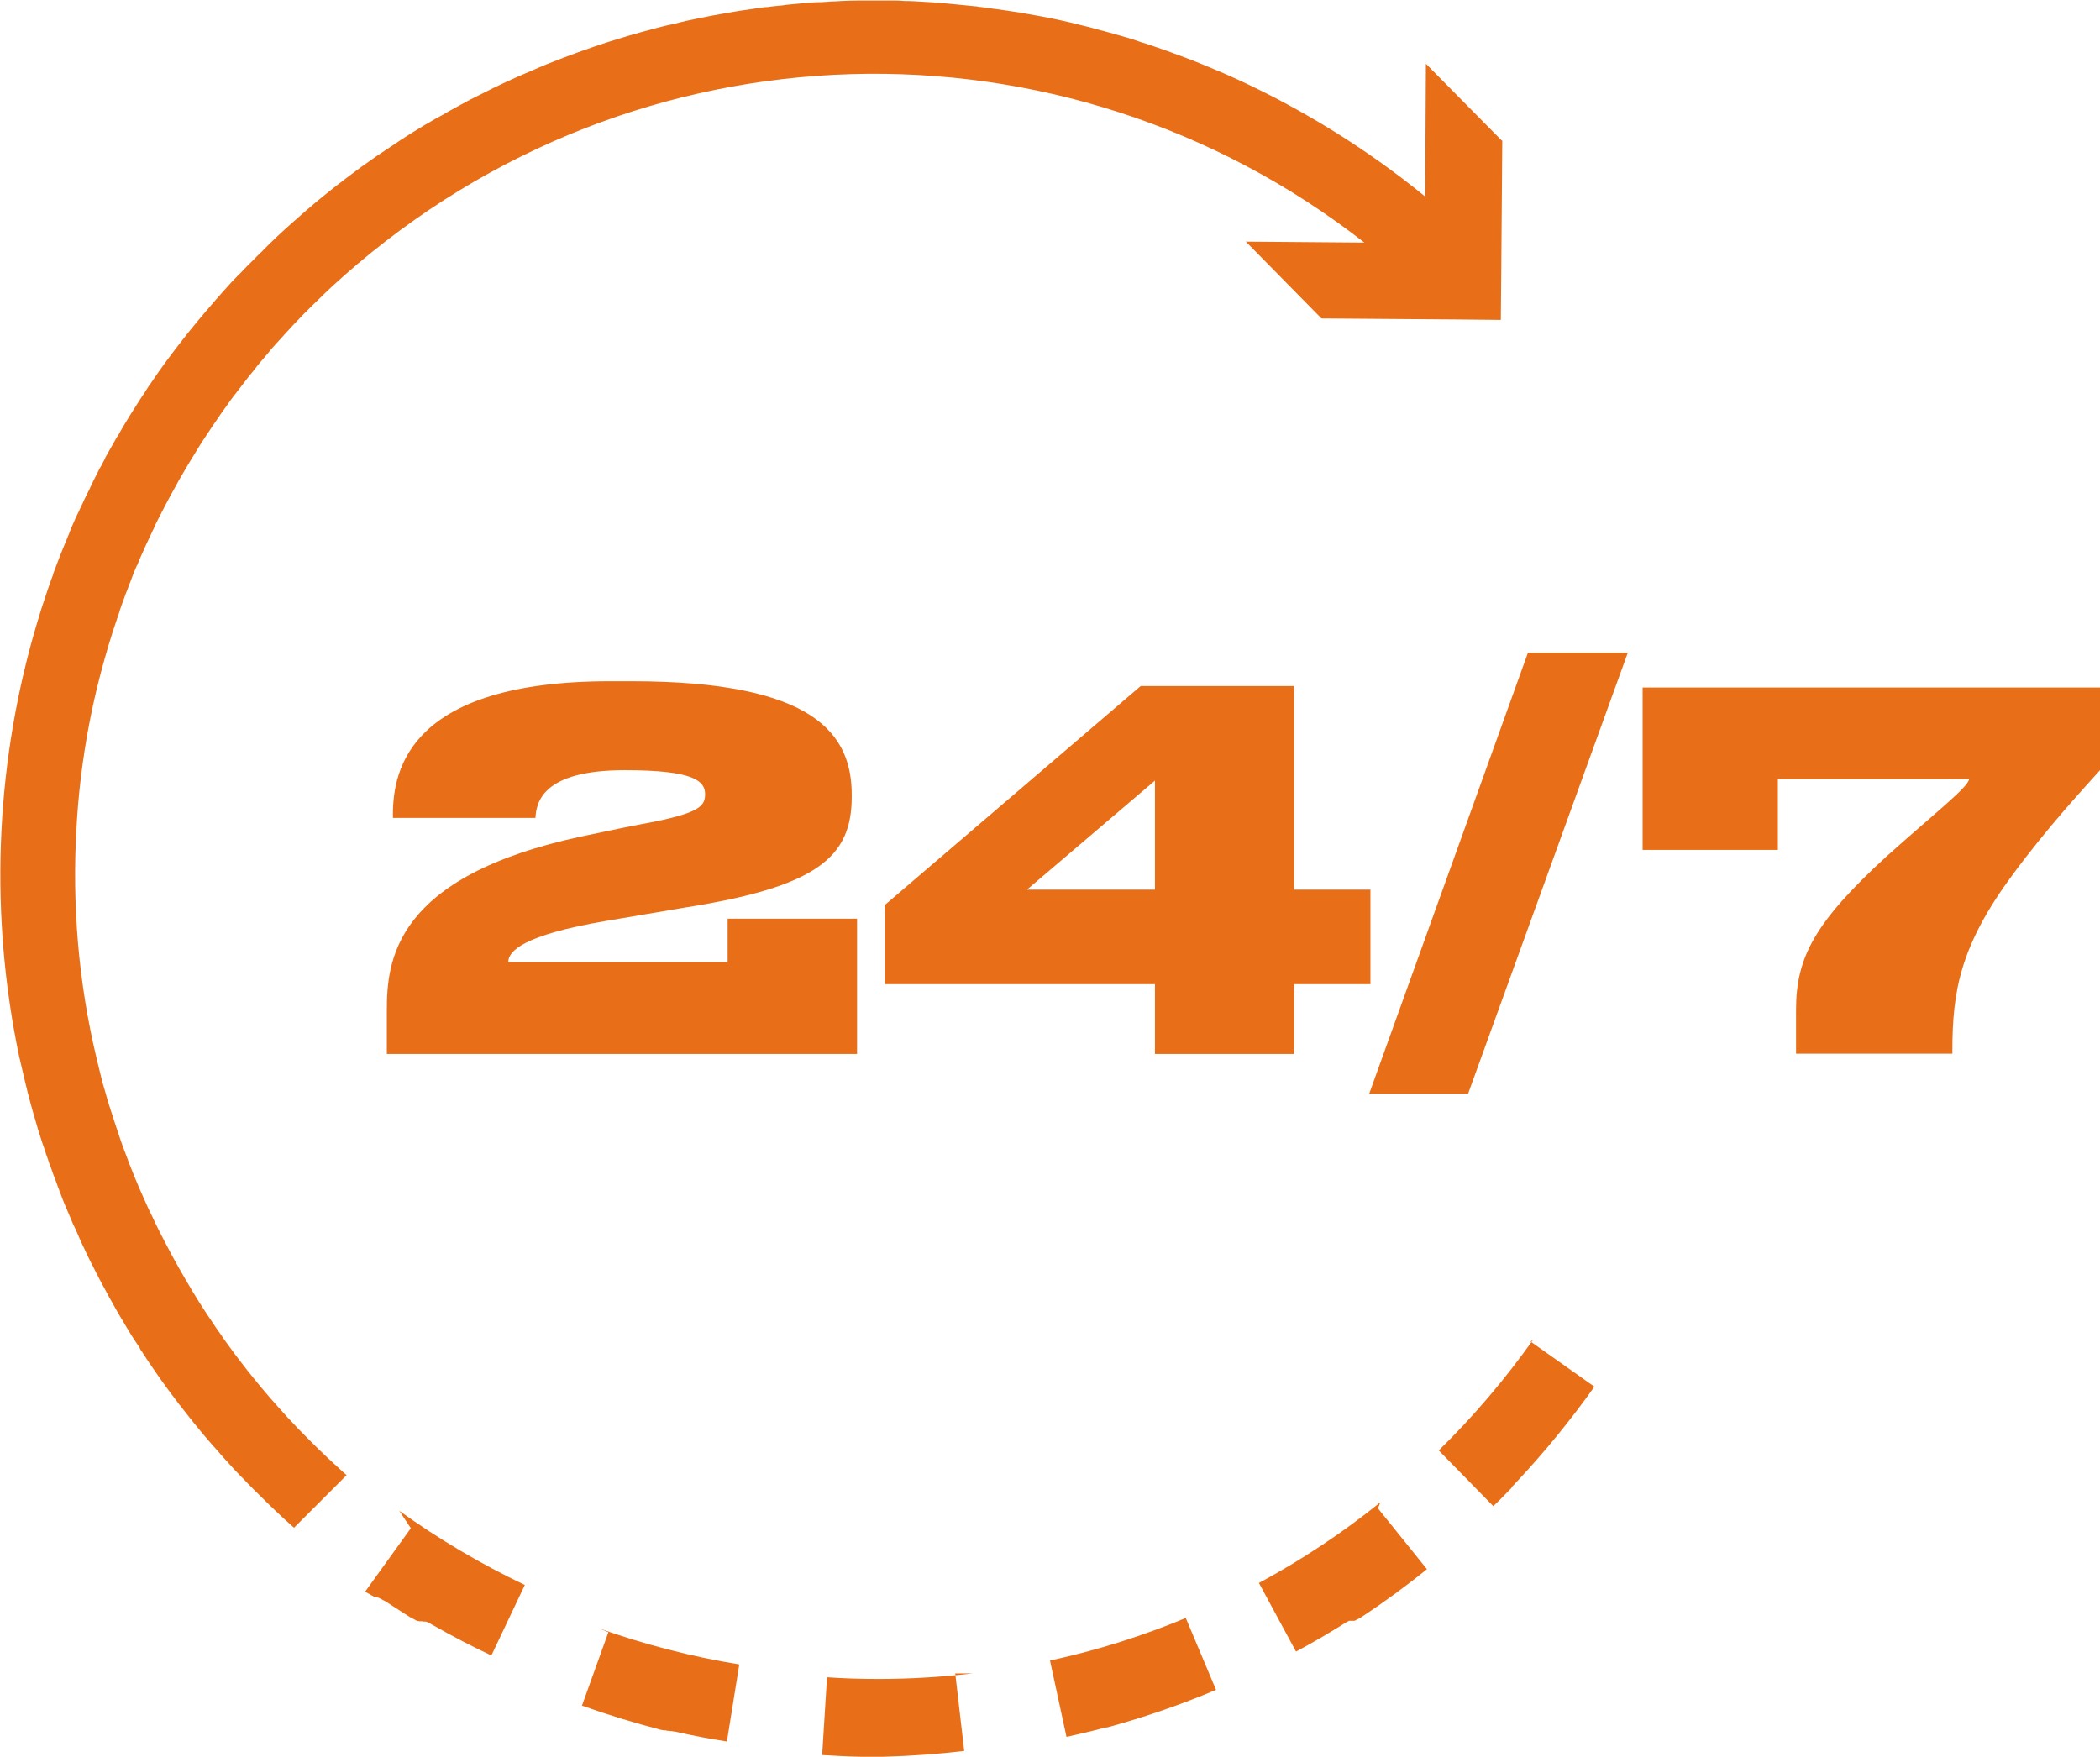 <?xml version="1.0" encoding="UTF-8"?>
<svg id="_Слой_2" data-name="Слой 2" xmlns="http://www.w3.org/2000/svg" viewBox="0 0 86.64 72.5">
  <defs>
    <style>
      .cls-1 {
        fill: #e86e17;
        stroke-width: 0px;
      }
    </style>
  </defs>
  <g id="_Слой_1-2" data-name="Слой 1">
    <g>
      <path class="cls-1" d="m40.14,69.05c-1.28.15-2.59.23-3.89.23-.71,0-1.43-.02-2.13-.07l-.2,3.21c.52.03,1.05.06,1.58.07t0,0s.04,0,.06,0h0s0,0,.01,0c0,0,0,0,0,0,0,0,0,0,.01,0,0,0,0,0,0,0,.01,0,.03,0,.04,0h0s0,0,.01,0c0,0,0,0,0,0,0,0,0,0,.01,0,0,0,0,0,0,0,.01,0,.03,0,.04,0,0,0,0,0,0,0,0,0,0,0,.01,0,0,0,0,0,0,0,0,0,0,0,.01,0,0,0,0,0,0,0,.01,0,.02,0,.03,0,0,0,0,0,0,0,0,0,0,0,0,0,0,0,0,0,0,0,0,0,0,0,0,0,0,0,0,0,0,0,0,0,.01,0,.02,0,0,0,0,0,0,0,0,0,0,0,0,0,0,0,0,0,0,0,0,0,0,0,0,0,0,0,0,0,0,0,0,0,0,0,0,0,0,0,0,0,0,0,0,0,0,0,.01,0,0,0,0,0,.01,0,0,0,0,0,0,0,0,0,0,0,0,0,0,0,0,0,0,0,0,0,0,0,0,0,0,0,0,0,0,0,0,0,0,0,0,0,0,0,0,0,0,0h.01s0,0,0,0c0,0,0,0,0,0,0,0,0,0,0,0,0,0,0,0,0,0,0,0,0,0,0,0,0,0,0,0,.01,0,0,0,0,0,0,0,0,0,.01,0,.02,0,0,0,0,0,0,0,0,0,0,0,.01,0,0,0,0,0,0,0,0,0,0,0,.01,0h0s0,0,.01,0h0s.01,0,.02,0h0s0,0,.01,0h0s0,0,.01,0h.02s0,0,0,0h.03s0,0,0,0h.07s0,0,0,0h.02s0,0,0,0h0s0,0,.01,0h0s.01,0,.02,0h0s0,0,.01,0h0s0,0,0,0h0s0,0,0,0c0,0,0,0,0,0h0s0,0,0,0c0,0,0,0,0,0,0,0,0,0,0,0,0,0,0,0,.01,0h0s0,0,.01,0c0,0,0,0,0,0,0,0,0,0,0,0,0,0,0,0,0,0,0,0,0,0,0,0s0,0,0,0c0,0,0,0,0,0,0,0,0,0,0,0,0,0,0,0,0,0,0,0,0,0,0,0,0,0,0,0,0,0s0,0,0,0h.01s0,0,0,0c0,0,0,0,0,0,0,0,0,0,0,0,0,0,0,0,0,0,0,0,0,0,0,0,0,0,0,0,0,0,0,0,0,0,0,0,0,0,0,0,0,0,0,0,0,0,0,0,0,0,0,0,0,0,0,0,0,0,0,0,0,0,0,0,0,0,0,0,.01,0,.02,0,0,0,0,0,0,0,0,0,0,0,0,0,0,0,0,0,0,0,0,0,0,0,0,0,0,0,0,0,0,0,0,0,0,0,0,0,0,0,0,0,0,0,0,0,0,0,0,0,0,0,0,0,0,0,0,0,0,0,0,0,0,0,0,0,0,0,.01,0,.03,0,.04,0,0,0,0,0,0,0,0,0,0,0,.01,0,0,0,0,0,0,0,0,0,0,0,0,0,0,0,0,0,0,0,0,0,0,0,.01,0,0,0,0,0,0,0h.01s0,0,0,0c0,0,0,0,.01,0h0s.03,0,.04,0c0,0,0,0,0,0,0,0,0,0,.01,0,0,0,0,0,0,0,0,0,0,0,.01,0,0,0,0,0,0,0,0,0,0,0,.01,0,0,0,0,0,0,0,.03,0,.06,0,.08,0,0,0,0,0,0,0,0,0,0,0,.01,0h0s.07,0,.1,0h0c1.12-.03,2.24-.11,3.33-.24l-.37-3.2h0Z"/>
      <path class="cls-1" d="m20.44,18.79h0c.06-.06.12-.11.18-.17-.06.06-.12.11-.18.17Z"/>
      <path class="cls-1" d="m16.95,63.06l-1.88,2.61s.06.04.08.06h0s.01,0,.02.01h0s.01,0,.02.01c0,0,0,0,0,0,0,0,.01,0,.02.01h0s.01.01.02.01c0,0,0,0,0,0,0,0,.01,0,.02.01,0,0,0,0,0,0,0,0,.01,0,.02.01h0s.01.01.02.02c0,0,0,0,0,0,0,0,.01,0,.02.01,0,0,0,0,0,0,0,0,.01,0,.02.01,0,0,0,0,0,0,0,0,.01,0,.02.01,0,0,0,0,0,0,0,0,.01,0,.02.01,0,0,0,0,0,0,0,0,.01,0,.02.01,0,0,0,0,0,0,0,0,0,0,.01.01,0,0,0,0,0,0,0,0,.01,0,.02.01,0,0,0,0,0,0,0,0,0,0,.01.01,0,0,0,0,0,0,0,0,0,0,.01,0,0,0,0,0,0,0,0,0,0,0,.01,0,0,0,0,0,0,0,0,0,0,0,.01,0,0,0,0,0,0,0,0,0,0,0,.01,0,0,0,0,0,0,0,0,0,0,0,.01,0,0,0,0,0,0,0,0,0,0,0,.01,0,0,0,0,0,0,0,0,0,0,0,.01,0,0,0,0,0,0,0,0,0,0,0,.01,0,0,0,0,0,0,0,0,0,0,0,0,0,0,0,0,0,.01,0,0,0,0,0,0,0,0,0,0,0,.01,0,0,0,0,0,0,0,0,0,0,0,.01.01,0,0,0,0,0,0,0,0,.01,0,.02.01,0,0,0,0,0,0,0,0,.01,0,.02.01,0,0,0,0,0,0,0,0,.01,0,.02.01,0,0,0,0,0,0,0,0,0,0,.01,0,0,0,0,0,0,0,0,0,0,0,.01,0,0,0,0,0,0,0,0,0,.01,0,.02.01,0,0,0,0,0,0,0,0,.01,0,.02.01,0,0,0,0,0,0,0,0,.01,0,.02.01,0,0,0,0,0,0,0,0,.01,0,.02.01,0,0,0,0,0,0,0,0,.01,0,.02.01,0,0,0,0,0,0,0,0,.01,0,.02.01,0,0,0,0,0,0,0,0,.01,0,.02.01,0,0,0,0,0,0,.01,0,.02.02.03.02,0,0,0,0,0,0,0,0,.01,0,.02.01,0,0,0,0,0,0,0,0,.01,0,.02.01,0,0,0,0,0,0,0,0,.01,0,.02.01,0,0,0,0,0,0,0,0,.01,0,.02.01,0,0,0,0,0,0,0,0,.01,0,.02.01h0c.31.2.62.4.93.6,0,0,0,0,0,0,0,0,.02,0,.02.01,0,0,0,0,0,0,.04.03.08.05.13.08h0s.01,0,.02.01c0,0,0,0,0,0,0,0,.01,0,.02.01,0,0,0,0,0,0,0,0,.01,0,.02.01,0,0,0,0,0,0,0,0,.01,0,.02.01,0,0,0,0,0,0,0,0,.01,0,.02.01,0,0,0,0,0,0,0,0,.01,0,.02.01,0,0,0,0,0,0,.01,0,.02.01.03.02,0,0,0,0,0,0,0,0,.01,0,.02.01,0,0,0,0,0,0,0,0,.01,0,.02.01,0,0,0,0,0,0,0,0,.01,0,.02.01,0,0,0,0,0,0,0,0,.01,0,.02.01,0,0,0,0,0,0,0,0,.01,0,.02.01,0,0,0,0,0,0,0,0,.01,0,.02,0,0,0,0,0,0,0,0,0,.01,0,.01,0,0,0,0,0,0,0,0,0,0,0,.01,0,0,0,0,0,.01,0,0,0,0,0,.01,0,0,0,0,0,0,0,0,0,0,0,.01,0h0s.01.01.01.01c0,0,0,0,0,0,0,0,0,0,.01,0,0,0,0,0,0,0,0,0,.01,0,.01,0,0,0,0,0,0,0,0,0,0,0,.01,0,0,0,0,0,.01,0,0,0,0,0,.01,0,0,0,0,0,.01,0,0,0,0,0,0,0,0,0,0,0,.01,0,0,0,0,0,0,0,0,0,0,0,.01,0,0,0,0,0,0,0,0,0,0,0,.01,0,0,0,0,0,0,0,0,0,0,0,.01,0,0,0,0,0,0,0,0,0,0,0,.01,0,0,0,0,0,.01,0h.01s0,.01.01.01c0,0,0,0,.01,0,0,0,0,0,0,0,0,0,0,0,.01,0,0,0,0,0,0,0,0,0,.01,0,.02,0,0,0,0,0,0,0,0,0,.01,0,.02,0,0,0,0,0,0,0,0,0,.01,0,.02,0,0,0,0,0,0,0,0,0,.01,0,.02,0,0,0,0,0,0,0,0,0,.01,0,.02,0,0,0,0,0,0,0,0,0,.01,0,.02.01,0,0,0,0,0,0,0,0,.01,0,.02,0,0,0,0,0,0,0,0,0,.01,0,.02.01,0,0,0,0,0,0,0,0,.01,0,.02.01,0,0,0,0,0,0,0,0,.01,0,.02.01,0,0,0,0,0,0,0,0,.01,0,.02.01,0,0,0,0,0,0,0,0,.01,0,.02.01,0,0,0,0,0,0h.02s0,.01,0,.01c0,0,.01,0,.02.01h0s.01,0,.02.01c0,0,0,0,0,0,.01,0,.03.02.04.03,0,0,0,0,0,0h.02s0,.01,0,.01c0,0,.01,0,.02.01,0,0,0,0,0,0,0,0,.01,0,.02.01h0s.01,0,.02.01h0s.01,0,.02.01h0c.77.44,1.56.85,2.37,1.23l1.38-2.91c-1.81-.86-3.55-1.89-5.18-3.06h0Z"/>
      <path class="cls-1" d="m25.1,67.35l-1.09,3.03c1.06.38,2.15.71,3.26,1h0s0,0,.01,0h0s0,0,.01,0t0,0s.06.02.1.02h.01s0,0,0,0c0,0,0,0,.01,0,0,0,0,0,0,0h.01s0,0,0,0h.01s0,0,0,0h.01s0,0,0,0c0,0,0,0,.01,0,0,0,0,0,0,0,0,0,0,0,.01,0h0s.05.01.07.02c0,0,0,0,0,0,0,0,0,0,.01,0,0,0,0,0,0,0,0,0,0,0,.01,0h0s0,0,.01,0h0s0,0,.01,0h0s0,0,.01,0c0,0,0,0,0,0,0,0,0,0,.01,0,0,0,0,0,0,0,0,0,0,0,.01,0h0s.03,0,.04.01h0s0,0,.01,0c0,0,0,0,0,0,0,0,0,0,0,0h0s0,0,0,0c0,0,0,0,0,0s0,0,0,0c0,0,0,0,0,0,0,0,0,0,0,0,0,0,0,0,0,0,0,0,0,0,0,0,0,0,0,0,0,0,0,0,0,0,0,0h0s0,0,0,0c0,0,0,0,0,0,0,0,0,0,.01,0,0,0,0,0,0,0,0,0,0,0,.01,0h0s0,0,.01,0c0,0,0,0,0,0h.01s0,0,0,0c0,0,0,0,0,0,0,0,0,0,0,0,0,0,0,0,0,0,0,0,0,0,0,0,0,0,0,0,0,0,0,0,0,0,0,0,0,0,0,0,0,0,0,0,0,0,0,0,0,0,0,0,0,0,0,0,0,0,0,0,0,0,0,0,0,0,0,0,0,0,0,0,0,0,0,0,0,0,0,0,0,0,0,0,0,0,0,0,0,0,0,0,0,0,0,0,0,0,0,0,0,0h0s0,0,0,0c0,0,0,0,.01,0,0,0,0,0,0,0,0,0,0,0,0,0,0,0,0,0,0,0,0,0,0,0,0,0,0,0,0,0,0,0,0,0,0,0,0,0,0,0,0,0,0,0h0s0,0,0,0c0,0,0,0,0,0,0,0,0,0,0,0h0s0,0,0,0c0,0,0,0,0,0,0,0,0,0,0,0h0s0,0,0,0c.03,0,.06.01.09.02h0s0,0,.01,0c0,0,0,0,0,0,0,0,0,0,.01,0,0,0,0,0,0,0,0,0,0,0,.01,0h0s0,0,.01,0h0s0,0,.01,0c0,0,0,0,0,0,.71.16,1.42.3,2.15.41l.51-3.18c-1.98-.32-3.94-.83-5.82-1.5h0Z"/>
      <path class="cls-1" d="m49.05,66.71c-1.85.78-3.78,1.39-5.73,1.81l.68,3.15c.49-.11.98-.22,1.47-.35h0s.07-.02.1-.03c0,0,0,0,0,0,0,0,0,0,0,0,0,0,0,0,0,0,0,0,0,0,0,0,0,0,0,0,0,0,0,0,0,0,0,0,0,0,0,0,0,0,0,0,0,0,0,0,0,0,0,0,0,0,0,0,0,0,0,0,0,0,0,0,0,0,0,0,0,0,0,0,0,0,0,0,0,0,0,0,0,0,0,0,0,0,0,0,0,0h0s0,0,.01,0c0,0,0,0,0,0,0,0,0,0,.01,0,0,0,0,0,0,0,.01,0,.03,0,.04-.01,0,0,0,0,0,0,0,0,0,0,.01,0,0,0,0,0,0,0,0,0,0,0,.01,0,0,0,0,0,0,0,0,0,0,0,.01,0,0,0,0,0,0,0,0,0,0,0,.01,0,0,0,0,0,0,0,0,0,0,0,.01,0,0,0,0,0,0,0,1.54-.42,3.04-.94,4.49-1.55l-1.25-2.97h0Z"/>
      <path class="cls-1" d="m56.95,61.99c-1.56,1.26-3.25,2.38-5.01,3.33l1.53,2.83c.71-.38,1.41-.79,2.09-1.22h0s.01,0,.02-.01c0,0,0,0,0,0,0,0,.01,0,.02-.01,0,0,0,0,0,0,0,0,.01,0,.02-.01,0,0,0,0,0,0,0,0,.01,0,.02-.01,0,0,0,0,0,0,0,0,.01,0,.02-.01,0,0,0,0,0,0,0,0,.01,0,.02,0,0,0,0,0,0,0,0,0,0,0,.01,0,0,0,0,0,0,0,0,0,0,0,.01,0,0,0,0,0,.01,0,0,0,0,0,0,0,0,0,0,0,.01,0,0,0,0,0,.01,0,0,0,0,0,.01,0,0,0,0,0,.01,0,0,0,0,0,.01,0,0,0,0,0,.01,0,0,0,0,0,.01,0,0,0,0,0,.01,0,0,0,0,0,.01,0,0,0,0,0,0,0,0,0,0,0,.01,0,0,0,0,0,0,0,0,0,0,0,.01,0,0,0,0,0,0,0,0,0,0,0,.02,0,0,0,0,0,0,0,0,0,.01,0,.02,0,0,0,0,0,0,0,0,0,.01,0,.02,0,0,0,0,0,0,0,0,0,.01,0,.02-.01,0,0,0,0,0,0,0,0,.01,0,.02-.01,0,0,0,0,0,0,0,0,.01,0,.02-.01,0,0,0,0,0,0,0,0,.01,0,.02-.01,0,0,0,0,0,0,0,0,.01,0,.02-.01,0,0,0,0,0,0,0,0,.01,0,.02-.01,0,0,0,0,0,0,0,0,.01,0,.02-.01,0,0,0,0,0,0,0,0,.01,0,.02-.01,0,0,0,0,0,0,0,0,.01,0,.02-.01,0,0,0,0,0,0,0,0,.01,0,.02-.01h0s.01-.01.02-.01h0s.06-.04.09-.06h0s.01,0,.02-.01c0,0,0,0,0,0,.92-.61,1.81-1.26,2.66-1.95l-2.02-2.51h0Z"/>
      <path class="cls-1" d="m63.26,55.27c-1.16,1.64-2.47,3.18-3.9,4.58l2.25,2.3c.2-.19.4-.39.59-.59,0,0,0,0,0,0,0,0,.01-.01.02-.02,0,0,0,0,0,0,0,0,.01-.01.02-.02,0,0,0,0,0,0,0,0,0,0,.01-.01,0,0,0,0,0,0,0,0,0,0,.01-.01,0,0,0,0,0,0,0,0,0,0,.01-.01,0,0,0,0,0,0,0,0,0,0,0,0,0,0,0,0,.01-.01,0,0,0,0,0,0,0,0,0,0,.01-.01,0,0,0,0,0,0,0,0,0,0,.01-.01,0,0,0,0,0,0,0,0,0,0,.01-.01,0,0,0,0,0,0,0,0,0,0,.01-.01,0,0,0,0,0,0,0,0,0,0,.01-.01,0,0,0,0,0,0,0,0,0,0,.01-.01,0,0,0,0,0,0,0,0,0,0,.01-.01,0,0,0,0,0,0,0,0,0,0,.01-.02,0,0,0,0,0,0,0,0,0,0,.01-.01,0,0,0,0,0,0,0,0,0-.01.01-.02,0,0,0,0,0,0,0,0,0-.01.01-.02,0,0,0,0,0,0,0,0,.01-.01.02-.02,0,0,0,0,0,0,0,0,.01-.01.02-.02,0,0,0,0,0,0,0,0,.01-.01.02-.02,0,0,0,0,0,0,0,0,.01-.01.02-.02h0s.02-.02.04-.04h0s.02-.03.03-.04h0s.02-.03.04-.04h0c1.15-1.23,2.22-2.54,3.2-3.92l-2.63-1.86h0Z"/>
      <path class="cls-1" d="m35.36,43.49H15.96v-1.77c0-2.03.24-5.56,8.1-7.22.95-.2,2.13-.45,2.92-.59,1.91-.39,2.11-.67,2.11-1.14,0-.53-.43-.99-3.31-.99-3.45,0-3.65,1.36-3.69,1.97h-5.88v-.14c0-1.91.75-5.5,8.97-5.5h.87c7.61,0,9.09,2.21,9.09,4.69v.08c0,2.5-1.44,3.71-6.88,4.57l-3.25.55c-3.47.59-4.04,1.26-4.04,1.7h9.05v-1.79h5.34v5.58Z"/>
      <path class="cls-1" d="m47.06,28.31h6.33v8.4h3.15v3.9h-3.15v2.88h-5.74v-2.88h-11.14v-3.27l10.55-9.03Zm.59,3.9l-5.28,4.5h5.28v-4.5Z"/>
      <path class="cls-1" d="m60.57,45.13h-4.08l6.55-18.2h4.12l-6.59,18.2Z"/>
      <path class="cls-1" d="m86.64,28.39v3.39c-.65.73-2.13,2.31-3.61,4.32-2.17,2.94-2.48,4.81-2.48,7.26v.12h-6.45v-1.81c0-2.17.77-3.61,3.73-6.33,2.09-1.87,3.35-2.84,3.41-3.19h-7.89v2.92h-5.58v-6.7h18.87Z"/>
      <path class="cls-1" d="m61.98,5.8l-.04,5.11v.06l-.02,2.23-2.05-.02h-.09l-5.26-.04-3.12-3.17,4.86.04h.03C43.87.31,26.24.72,14.2,11.37c-.34.3-.68.61-1,.93-.15.14-.3.29-.44.43-.16.15-.31.31-.46.47-.15.15-.3.31-.44.47-.01,0-.02.01-.02.02-.14.15-.27.3-.41.45-.15.16-.29.32-.42.49-.18.21-.36.41-.52.63-.02.02-.03.03-.04.05-.15.18-.29.35-.42.53-.16.2-.31.41-.47.61-.15.21-.3.42-.45.63-.03.04-.05.07-.07.11-.19.26-.37.54-.55.81-.19.28-.36.56-.53.84-.14.22-.27.45-.4.67-.12.2-.24.41-.35.62-.26.46-.5.93-.74,1.4-.04.08-.08.16-.11.24-.08.17-.16.34-.24.51-.06.12-.11.23-.16.35-.1.22-.2.43-.28.65-.01.03-.02.05-.04.07-.1.23-.19.45-.27.68-.04.11-.09.22-.13.34-.04.1-.08.19-.11.29-.07.18-.13.36-.19.53,0,0,0,.02,0,.02-.22.63-.43,1.28-.61,1.93-.63,2.21-1.03,4.53-1.17,6.93-.2,3.3.09,6.52.82,9.58.05.22.11.44.16.66.06.26.13.52.21.77.06.23.13.47.21.7.02.06.04.12.06.19.05.15.1.31.15.46.07.2.13.4.2.6s.14.4.22.6c.23.63.49,1.26.77,1.88.1.22.19.43.3.64.18.4.38.79.59,1.19.34.66.71,1.3,1.09,1.94.09.15.18.3.27.44.17.26.33.52.5.76.13.2.26.4.41.6.12.19.26.37.39.55.11.16.23.31.35.47.11.15.23.29.34.44.38.48.77.95,1.18,1.41.3.34.6.67.92,1,.55.57,1.11,1.12,1.7,1.65.1.09.2.19.3.27l-2.17,2.17c-.5-.44-.98-.9-1.45-1.37-.15-.14-.3-.3-.45-.45l-.04-.04c-.08-.09-.17-.18-.26-.27-.15-.15-.3-.31-.45-.48-.19-.2-.37-.41-.56-.63-.13-.14-.25-.28-.37-.42-.41-.48-.8-.97-1.18-1.46-.11-.15-.22-.3-.34-.45-.27-.36-.53-.73-.78-1.1-.14-.21-.28-.41-.41-.62-.04-.04-.06-.09-.08-.14-.11-.16-.22-.33-.33-.5-.14-.22-.27-.45-.4-.67-.02-.02-.03-.04-.04-.06-.13-.22-.25-.43-.37-.65-.08-.14-.16-.28-.23-.42-.14-.25-.27-.5-.4-.75-.02-.04-.05-.09-.07-.14-.13-.24-.25-.49-.37-.74-.02-.04-.04-.08-.05-.11-.11-.22-.21-.44-.3-.66-.06-.14-.12-.27-.19-.41-.11-.26-.22-.53-.34-.8-.05-.13-.11-.27-.16-.41-.05-.13-.1-.26-.15-.4,0,0,0-.02-.01-.03-.04-.12-.09-.25-.14-.37-.04-.11-.08-.22-.12-.34,0-.01-.01-.02-.02-.04-.02-.05-.04-.11-.06-.17,0-.02-.02-.05-.02-.07-.07-.19-.13-.37-.19-.56-.03-.07-.05-.14-.07-.2-.05-.15-.1-.31-.15-.47-.07-.24-.14-.48-.21-.72-.16-.56-.3-1.12-.43-1.69-.05-.21-.1-.42-.15-.64-1.21-5.77-1-11.76.6-17.41.04-.14.08-.27.12-.41.07-.23.14-.46.21-.69h0c.08-.23.15-.46.23-.69.04-.11.07-.22.11-.32.04-.12.08-.23.13-.35,0,0,0-.02,0-.03.1-.26.2-.52.3-.79.11-.27.22-.54.33-.81.02-.04.04-.08.05-.13.03-.07.06-.15.09-.22.05-.11.1-.23.15-.34.04-.1.09-.19.14-.29.02-.05.04-.1.07-.15,0-.01,0-.03.02-.04.02-.05.04-.1.07-.15,0,0,0,0,0,0,.04-.1.09-.2.14-.3.05-.1.1-.2.15-.3.02-.06.05-.11.08-.17,0,0,0-.02.01-.03.05-.1.1-.2.15-.3.05-.1.11-.2.15-.3.01-.03.03-.05.04-.07,0,0,0-.02.02-.03.06-.12.13-.24.19-.36,0,0,0-.01,0-.02.07-.13.14-.25.21-.37h0c.07-.13.14-.25.21-.37.02-.04.04-.08.07-.12.02-.03.04-.06.06-.09.02-.04.04-.07.06-.11.13-.22.26-.45.4-.67.15-.24.3-.47.45-.71.11-.16.22-.33.32-.49.01-.02.03-.04.04-.06.03-.04.05-.07.08-.11.19-.28.38-.56.58-.83.19-.26.39-.52.59-.78.12-.15.24-.31.36-.46.03-.04.06-.07.09-.11.21-.26.42-.51.63-.76.15-.17.29-.34.44-.51.19-.22.38-.43.58-.65.06-.07.12-.13.19-.2.06-.06.12-.13.19-.19.19-.2.38-.4.59-.6.07-.07.13-.14.2-.2.07-.07.14-.13.2-.2.15-.15.3-.3.45-.44.01-.01.03-.03.04-.04.2-.19.41-.38.61-.56.44-.39.88-.78,1.34-1.15.21-.17.42-.34.64-.51,0,0,.02-.02.03-.02.19-.15.39-.3.59-.45.21-.16.43-.32.65-.47.21-.15.42-.3.64-.44.47-.32.94-.63,1.42-.92.15-.09.29-.18.44-.26.16-.1.32-.19.48-.27.24-.14.48-.28.73-.41.3-.17.61-.33.92-.48.66-.34,1.33-.65,2.02-.94.22-.1.45-.19.68-.29.23-.09.46-.18.69-.27.82-.31,1.65-.6,2.5-.85.03,0,.06-.02.09-.03.41-.12.82-.23,1.23-.34.21-.05.41-.11.63-.15.21-.05.41-.1.62-.15.36-.08.72-.15,1.08-.22.22-.04.45-.08.67-.12.29-.05.59-.1.89-.14.12-.01.23-.04.36-.05.12-.02.24-.04.36-.04.17-.03.34-.04.51-.06.08,0,.16-.02.23-.03.25-.03.5-.04.75-.07.22-.02.44-.04.65-.04.15,0,.31-.02.47-.03.14,0,.29-.01.43-.02.25-.01.5-.02.75-.02.15,0,.31,0,.46,0,.15,0,.3,0,.46,0,.12,0,.24,0,.36,0,.19,0,.37,0,.56.02.3,0,.59.02.89.04h.03s0,0,0,0h0c.3.02.6.04.89.07.38.04.75.07,1.12.11.04,0,.08,0,.12.02.16.01.32.04.48.06.09.01.19.03.3.04.14.02.28.04.42.06.18.03.35.05.52.08h0c.29.05.56.1.85.15.28.05.56.11.84.17.24.05.48.11.72.17.31.07.61.15.92.24.03,0,.06.02.09.02l.07.02c.23.06.47.13.71.2.01,0,.03,0,.04.01.26.07.53.16.79.25.07.02.13.04.2.06.54.18,1.07.37,1.6.57.53.2,1.05.42,1.57.64.19.08.37.17.56.25,2.8,1.29,5.41,2.92,7.76,4.84v-.03s0-.04,0-.04l.03-5.41,3.12,3.16Z"/>
    </g>
  </g>
</svg>